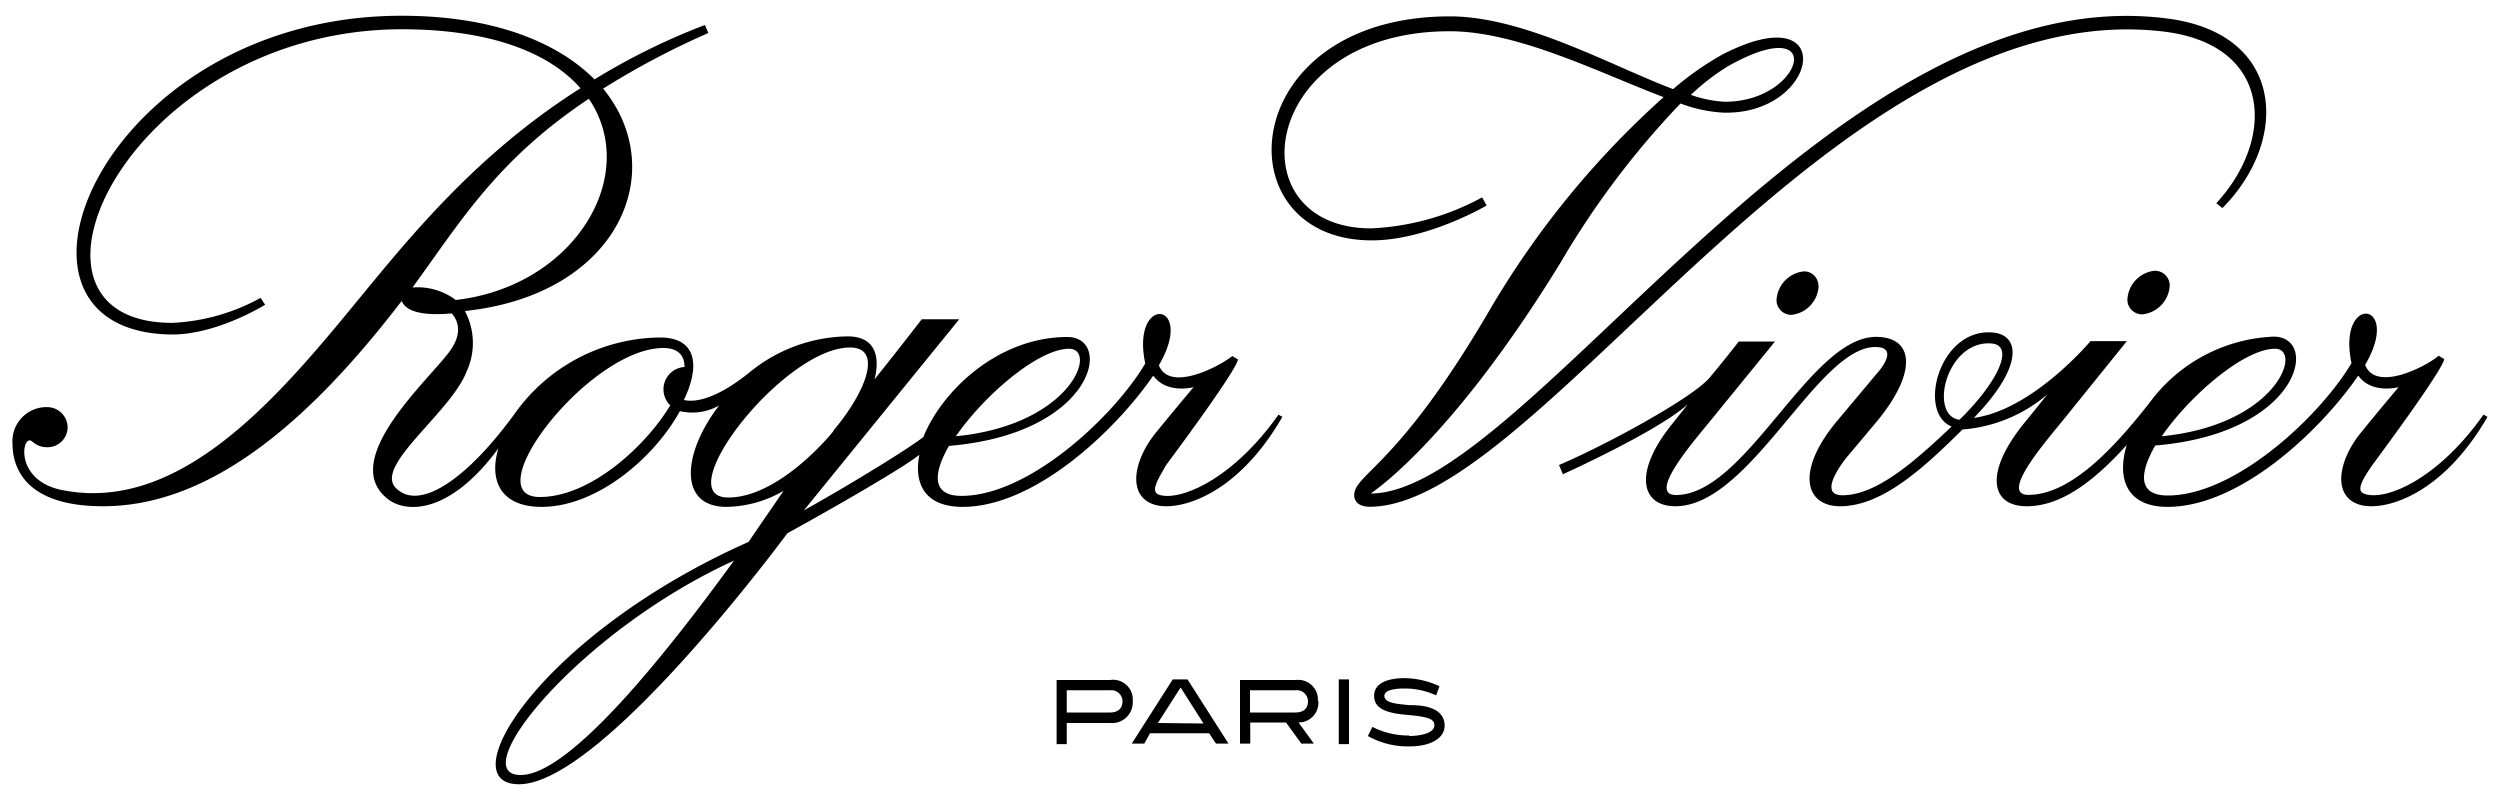 <svg id="Layer_1" data-name="Layer 1" xmlns="http://www.w3.org/2000/svg" width="200" height="64" viewBox="0 0 200 64">
  <title>brand-roger-vivier</title>
  <path d="M198.68,33.17l.32.18c-3.69,6.38-8.28,7.52-10.11,7.06-2.32-.59-1.91-3.48,0-5.82q1.49-1.83,3-3.62s-2.14.59-3.23-.92c-3.09,4.49-9.51,10.5-15.25,10.5-3.27,0-4.09-2.25-3.27-4.95-2.37,2.61-5.06,4.9-8,4.9s-3.41-2.75-.14-6.73c.64-.78,1.23-1.52,1.78-2.21a11.88,11.88,0,0,1-6.78,2.8c-3.1,3.07-6.42,6.14-9.79,6.14-2.77,0-3.59-2.75-.32-6.73l3.42-4.08s1.68-1.93-.28-1.93c-4.64,0-10,12.74-16,12.74-2.78,0-3.42-2.75-.14-6.73l1.14-1.43c-2.46,2.2-10,5.6-10,5.6l-.31-.74c3.68-1.56,10.69-5.36,12.06-7s2.32-2.88,2.32-2.88H142l-5.19,6.37c-1.54,1.88-5,5.91-2.73,5.91,5.6,0,10.7-12.65,16-12.65,3,0,3.37,2.75.09,6.74l-2.46,2.93s-2.46,3-.32,3c2.78,0,5.87-2.79,8.74-5.5-2.77-1.1-1-7.88,3.28-7.52,2.23.19,2.46,2.75-1.5,6.83,4.73-.64,9.33-6.14,9.33-6.14h2.91L165,33.67c-1.54,1.88-5,5.92-2.73,5.92,3.46,0,7-3.94,9.7-7.38a13,13,0,0,1,9.92-5.28c3.73,0,2.14,7.75-9.47,8.71-1.27,2.21-1.41,4,1,4,5.42,0,12.2-6.37,14.7-10.59-1.18-5.59,4.1-5,1.09.14.87,2.25,5,.05,5.88-.73l.45.27c-.18,1-5.73,8.44-5.73,8.44-.82,1.19-1.37,2.11-.64,2.34C190.81,40.09,195,38.4,198.68,33.17Zm-39.33-5.69c-3.64-.32-5.09,5.78-2.59,6.1C159.76,30.65,161.22,27.67,159.35,27.48ZM182,27.9c-2.46,0-6.79,3.71-9.06,7C182.16,34,184.25,27.9,182,27.9Zm-9.61-6.24a1.19,1.19,0,0,1,1.19,1.15,2.45,2.45,0,0,1-2.19,2.34A1.18,1.18,0,0,1,170.19,24,2.44,2.44,0,0,1,172.37,21.66Zm-26.9,1.19a2.43,2.43,0,0,1-2.18,2.34,1.19,1.19,0,0,1-1.19-1.14,2.44,2.44,0,0,1,2.19-2.34A1.14,1.14,0,0,1,145.47,22.85Zm31.82-6.6c4.73-5.13,4.46-12.61-4.1-13.71-26.4-3.3-50.07,38-63.63,38-1,0-1.32-.55-1.23-1.1C108.6,37.85,112,37,119,25.1A71,71,0,0,1,133.09,7.77c-5-1.88-11.61-5.27-17.11-5.27-15.3,0-17.21,15.77-6.29,15.77a20.45,20.45,0,0,0,8.88-2.48l.36.65s-4.73,2.79-9.19,2.79C97.68,19.23,98.82,1.31,116,1.31c5.92,0,12.88,3.94,17.85,5.82a23.66,23.66,0,0,1,4-2.8c9.33-4.77,7.69,4.91,0,4.68a11.38,11.38,0,0,1-3.41-.73A68.23,68.23,0,0,0,124.85,21c-8.83,14.4-15.2,18.48-15.2,18.48,12.47,0,36.82-41.49,63.72-38,9.43,1.19,9.84,9.72,4.42,15.17l-.5-.41ZM138,8.14c6.28,0,8.24-7.29.32-2.89a17.44,17.44,0,0,0-3.05,2.34,9.63,9.63,0,0,0,2.73.55ZM92.76,39.59c1.64.5,5.83-1.19,9.52-6.42l.31.18c-3.68,6.38-8.28,7.52-10.1,7.06-2.32-.59-1.91-3.48,0-5.82q1.49-1.83,3-3.62s-2.14.59-3.23-.92c-3.1,4.49-9.52,10.5-15.25,10.5-3,0-3.92-1.83-3.46-4.17-1.23,1-6.56,4.08-10.56,6.28,0,0-14.79,20.08-21.48,20.08-5.6,0,1.77-12,18.38-19.39C61,41.7,62,40.28,62.68,39.27a9.34,9.34,0,0,1-4.56,1.28c-3.91,0-3.5-4.35-.59-8.11a4.36,4.36,0,0,1-3.14.45c-2,3.67-6.6,7.66-11.06,7.66-3.28,0-4.23-2.11-3.46-4.68-3.82,5.19-7.24,5.19-8.74,4.13-4.28-3.12,3.37-9.76,4.92-12,.91-1.32.64-2.29.09-2.93-1.87.18-3.64,0-4-1C24.85,33.58,16.93,40.5,8.24,40.5c-6.33,0-7.24-3.21-7.24-5a2.73,2.73,0,0,1,2.82-2.93,1.64,1.64,0,0,1,1.59,1.6,1.61,1.61,0,0,1-1.59,1.61c-1,0-1.18-.55-1.45-.55-.69,0-1,3.34,2.73,4,10.19,1.93,18.52-9.17,25-17,4.28-5.18,9.24-10.68,16.34-15.17-2.41-2.75-7-4.72-14.34-4.72C10.29,2.41-.68,25.83,13.79,25.83a16.18,16.18,0,0,0,7.06-2l.36.55s-3.82,2.38-7.42,2.38C-2.14,26.66,8.1,1.26,32.13,1.26c7.42,0,12.52,2.16,15.43,5.09A53,53,0,0,1,56.39,2l.28.64a64.48,64.48,0,0,0-8.42,4.45c5.41,6.6,1.23,16.5-11.06,17.79a5.44,5.44,0,0,1,.13,4.86C36.05,33,30,37.2,31.63,39c1.82,1.93,5.6-.5,9.52-5.87A14.42,14.42,0,0,1,52.8,27c3,0,3.19,2.34,1.91,5,1,.23,2.73-.18,5.24-2.2a12.62,12.62,0,0,1,7.87-2.89c2.09,0,2.64,1.47,2.14,3.44,2.05-2.56,3.78-4.81,3.78-4.81h3L64.31,40.83c3.78-2.11,8.33-4.91,9.56-5.87,1.5-3.72,6-8,11.52-8,3.73,0,2.14,7.75-9.47,8.71-1.27,2.2-1.41,4,1,4,5.41,0,12.2-6.37,14.7-10.59-1.18-5.59,4.1-5,1.09.14.87,2.24,5,0,5.87-.74l.46.28c-.18,1-5.74,8.43-5.74,8.43C92.58,38.44,92,39.36,92.76,39.59ZM41.65,62c4,0,11.83-9.95,17.07-17.15C46.33,50.5,37.09,62,41.65,62Zm5.46-54.1C39.73,12.81,36.82,17.77,33,23a5.05,5.05,0,0,1,3.46,1C46,22.9,51.25,14,47.11,7.91Zm7.65,21.45c0-.91-.51-1.51-1.69-1.51-5.92,0-15.11,11.92-9.88,11.92,4,0,8.42-4,10.43-7.33A1.79,1.79,0,0,1,54.76,29.36Zm11.92,5.09c2.69-3.21,3.92-6.64,1.32-6.64-5.32,0-14.61,12-9.74,12,4,0,8.1-4.9,8.42-5.32ZM85.53,27.9c-2.46,0-6.79,3.71-9.06,7C85.71,34,87.85,27.9,85.53,27.9Zm5.09,28.19a1.66,1.66,0,0,1-1.82,1.75H85.34v1.69h-.81V54.4H88.8A1.58,1.58,0,0,1,90.62,56.09ZM85.34,57H88.8c.64,0,1-.32,1-.91a.9.9,0,0,0-1-.87H85.34ZM95,54.35l3.28,5.14h-1l-.55-.83H92l-.46.83h-1l3.28-5.14Zm1.28,3.53L94.45,55l-1.82,2.84Zm9.19-1.79a1.58,1.58,0,0,1-1.41,1.7l-.18,0,1.23,1.7h-1l-1.23-1.69h-2.86v1.69h-.82V54.4h4.46a1.58,1.58,0,0,1,1.77,1.69ZM100,57h3.64c.64,0,1-.32,1-.91a.9.9,0,0,0-1-.87H100V57Zm7.92,2.53h-.82V54.35h.82Zm4.83-.65c.09,0,2,0,2-.87,0-.55-.68-.68-2.18-.82-1.69-.14-2.64-.51-2.64-1.52s1.05-1.42,2.46-1.42a6.84,6.84,0,0,1,2.77.65l-.27.73a6,6,0,0,0-2.5-.55c-.32,0-1.64,0-1.64.59s1.09.65,2,.74c.64,0,2.82,0,2.82,1.65,0,1-1.14,1.65-2.77,1.65a6.48,6.48,0,0,1-3.37-.83l.36-.73A6.32,6.32,0,0,0,112.75,58.84Z"/>
</svg>
